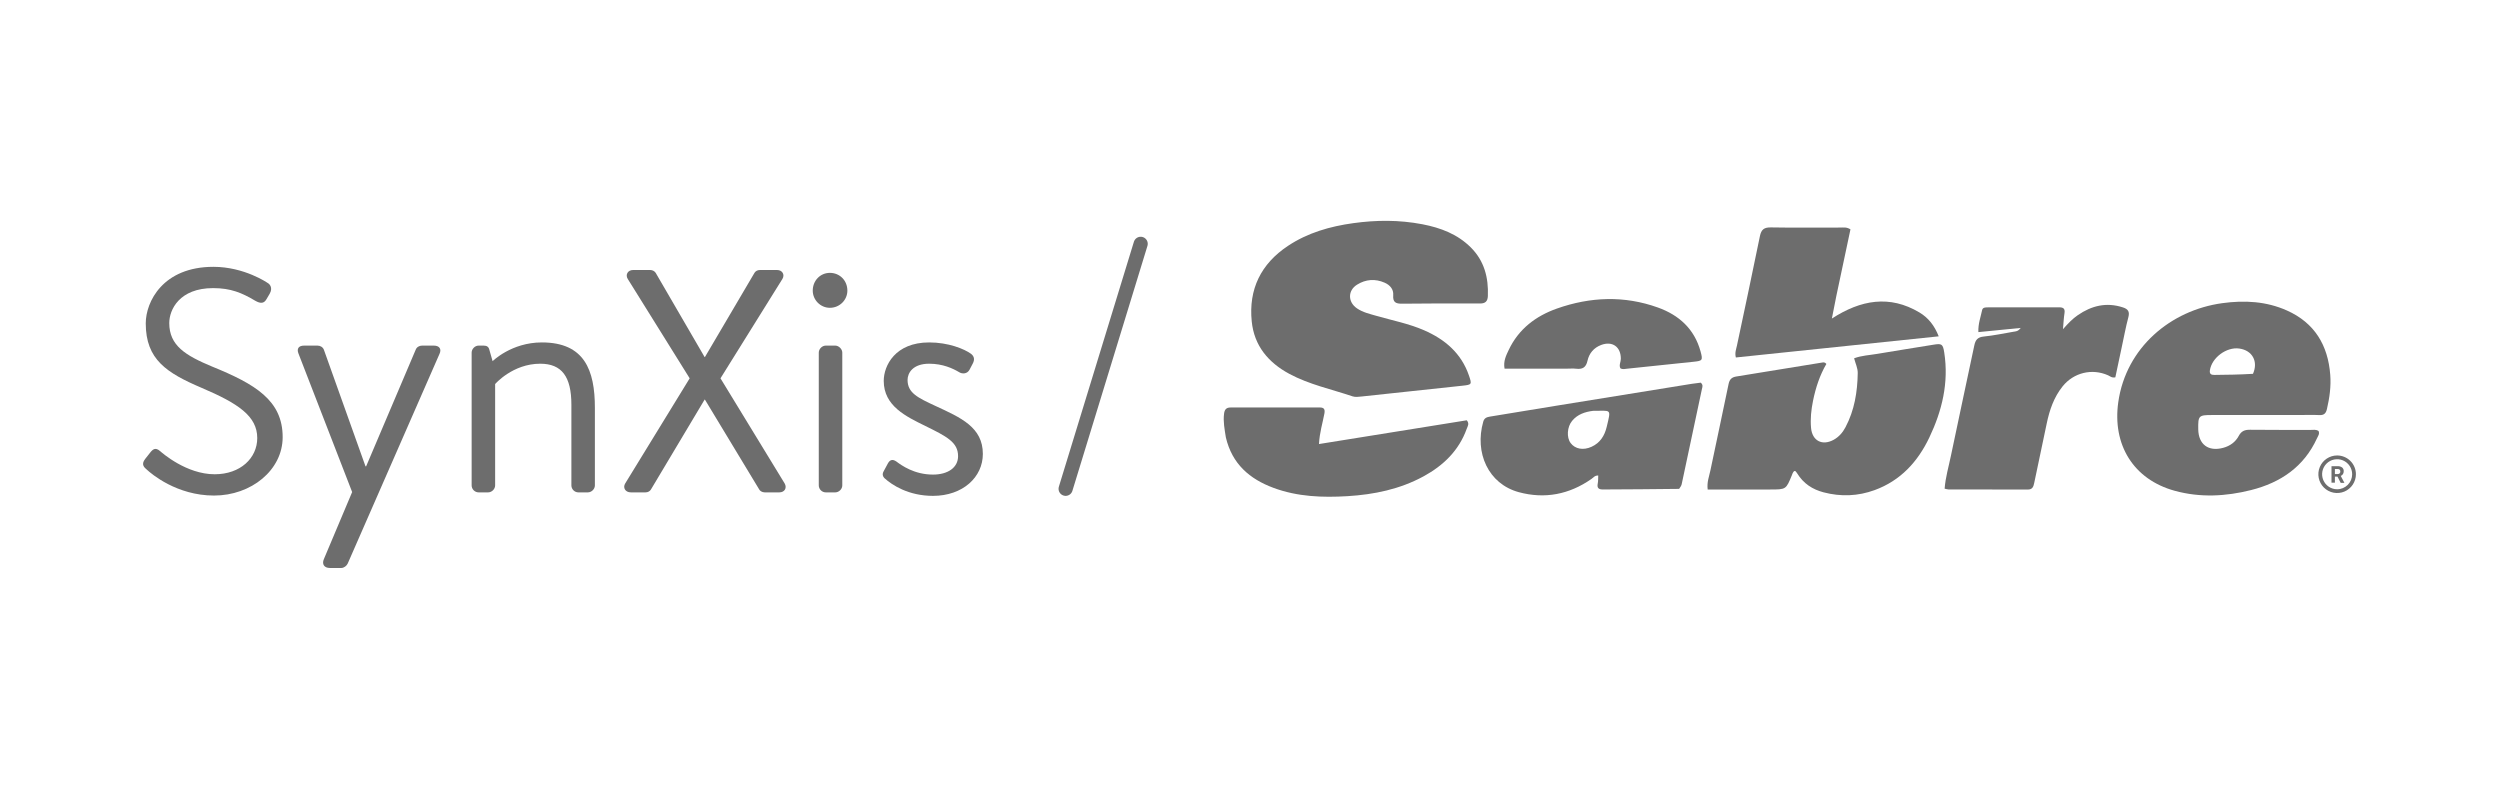 <svg width="200" height="63" viewBox="0 0 200 63" fill="none" xmlns="http://www.w3.org/2000/svg">
<path d="M113.785 17.939C115.272 18.226 116.602 18.737 117.663 19.793C118.743 20.869 119.089 22.209 119.029 23.69C119.012 24.104 118.828 24.282 118.401 24.28C116.326 24.272 114.251 24.269 112.176 24.296C111.658 24.303 111.415 24.183 111.458 23.613C111.493 23.135 111.195 22.802 110.771 22.615C110.016 22.283 109.265 22.339 108.571 22.769C107.812 23.238 107.818 24.159 108.553 24.666C109.026 24.992 109.577 25.112 110.115 25.268C111.388 25.636 112.699 25.887 113.92 26.418C115.596 27.148 116.906 28.256 117.518 30.049C117.758 30.753 117.748 30.776 117.004 30.856C114.312 31.147 111.621 31.437 108.929 31.72C108.689 31.745 108.423 31.782 108.205 31.708C106.509 31.134 104.736 30.765 103.143 29.907C101.463 29.002 100.333 27.66 100.138 25.712C99.879 23.136 100.874 21.111 103.027 19.677C104.615 18.62 106.4 18.109 108.274 17.851C110.102 17.599 111.922 17.584 113.785 17.939Z" fill="#6D6D6D"/>
<path d="M183.921 33.201C181.564 33.201 179.263 33.202 176.962 33.202C175.894 33.202 175.843 33.254 175.86 34.345C175.879 35.555 176.669 36.142 177.846 35.829C178.401 35.681 178.838 35.365 179.102 34.869C179.31 34.478 179.588 34.375 180.006 34.381C181.615 34.401 183.224 34.388 184.833 34.394C185.051 34.394 185.283 34.34 185.485 34.481C185.588 34.709 185.441 34.884 185.36 35.062C184.314 37.349 182.447 38.61 180.084 39.206C178.062 39.715 176.021 39.822 173.985 39.265C170.666 38.356 168.975 35.574 169.464 32.158C170.086 27.81 173.644 24.822 177.783 24.253C179.558 24.009 181.298 24.101 182.951 24.838C185.17 25.827 186.242 27.622 186.421 29.993C186.491 30.913 186.365 31.82 186.156 32.718C186.075 33.068 185.923 33.226 185.549 33.207C185.026 33.181 184.501 33.201 183.921 33.201ZM180.238 29.906C180.675 28.921 180.192 28.029 179.143 27.883C178.117 27.739 176.94 28.617 176.792 29.625C176.749 29.915 176.894 29.996 177.137 29.994C178.146 29.984 179.154 29.971 180.238 29.906Z" fill="#6D6D6D"/>
<path d="M143.774 37.869C143.677 37.748 143.616 37.569 143.468 37.758C143.412 37.83 143.387 37.925 143.352 38.012C142.884 39.159 142.884 39.16 141.623 39.16C140.183 39.16 138.742 39.16 137.302 39.16C137.082 39.16 136.862 39.16 136.615 39.16C136.539 38.578 136.734 38.105 136.834 37.624C137.313 35.322 137.815 33.024 138.287 30.72C138.364 30.345 138.545 30.177 138.904 30.12C141.19 29.752 143.476 29.377 145.762 29.005C145.87 28.988 145.986 28.961 146.11 29.114C145.583 30.016 145.254 31.018 145.042 32.063C144.896 32.783 144.818 33.505 144.884 34.236C144.978 35.267 145.781 35.684 146.694 35.183C147.117 34.951 147.418 34.597 147.641 34.175C148.358 32.82 148.594 31.355 148.619 29.845C148.625 29.448 148.438 29.089 148.329 28.663C148.936 28.436 149.571 28.414 150.186 28.308C151.677 28.052 153.173 27.825 154.665 27.578C155.346 27.465 155.433 27.516 155.541 28.212C155.912 30.612 155.368 32.858 154.344 35.006C153.418 36.948 152.038 38.453 149.969 39.209C148.634 39.696 147.267 39.749 145.888 39.387C145.002 39.154 144.281 38.692 143.774 37.869Z" fill="#6D6D6D"/>
<path d="M169.728 27.827C169.551 28.654 169.386 29.435 169.227 30.187C168.947 30.248 168.805 30.095 168.64 30.022C167.355 29.453 165.887 29.811 165.005 30.913C164.309 31.783 163.963 32.801 163.739 33.873C163.407 35.462 163.066 37.05 162.737 38.639C162.675 38.937 162.598 39.166 162.218 39.164C160.105 39.154 157.992 39.159 155.879 39.155C155.791 39.155 155.703 39.121 155.57 39.094C155.64 38.178 155.898 37.319 156.076 36.451C156.682 33.509 157.332 30.577 157.944 27.636C158.038 27.185 158.216 26.973 158.699 26.923C159.496 26.841 160.284 26.678 161.075 26.54C161.244 26.511 161.443 26.524 161.654 26.235C160.469 26.352 159.394 26.458 158.269 26.569C158.243 25.913 158.452 25.369 158.568 24.814C158.617 24.585 158.836 24.589 159.027 24.589C160.935 24.589 162.842 24.592 164.749 24.586C165.096 24.585 165.214 24.721 165.158 25.067C165.099 25.433 165.085 25.805 165.038 26.336C165.462 25.855 165.809 25.5 166.218 25.217C167.325 24.452 168.51 24.162 169.828 24.59C170.237 24.722 170.39 24.921 170.269 25.376C170.058 26.168 169.913 26.978 169.728 27.827Z" fill="#6D6D6D"/>
<path d="M134.33 39.11C132.266 39.14 130.247 39.146 128.228 39.158C127.89 39.16 127.745 39.036 127.82 38.68C127.861 38.483 127.847 38.275 127.859 38.044C127.592 38.023 127.471 38.208 127.315 38.316C125.54 39.556 123.586 39.938 121.506 39.374C119.057 38.71 117.951 36.213 118.661 33.73C118.743 33.446 118.934 33.37 119.195 33.328C120.964 33.044 122.731 32.746 124.499 32.458C128.11 31.872 131.722 31.289 135.334 30.707C135.589 30.666 135.846 30.639 136.059 30.612C136.272 30.797 136.188 30.963 136.154 31.122C135.616 33.66 135.078 36.198 134.535 38.734C134.508 38.858 134.43 38.97 134.33 39.11ZM127.443 32.867C126.797 32.95 126.203 33.143 125.769 33.668C125.367 34.154 125.313 34.996 125.651 35.445C126.014 35.925 126.661 36.044 127.323 35.743C128.009 35.432 128.367 34.858 128.535 34.156C128.901 32.626 128.908 32.879 127.443 32.867Z" fill="#6D6D6D"/>
<path d="M146.912 23.652C146.796 24.246 146.688 24.792 146.55 25.484C148.863 23.986 151.173 23.578 153.555 24.997C154.252 25.412 154.755 26.032 155.097 26.907C149.633 27.477 144.261 28.036 138.868 28.598C138.771 28.22 138.893 27.941 138.953 27.658C139.57 24.738 140.199 21.82 140.792 18.895C140.903 18.346 141.137 18.183 141.689 18.193C143.539 18.227 145.391 18.201 147.242 18.205C147.48 18.205 147.73 18.153 148.037 18.348C147.669 20.079 147.295 21.842 146.912 23.652Z" fill="#6D6D6D"/>
<path d="M98.068 34.989C97.966 34.335 97.846 33.73 97.923 33.107C97.962 32.782 98.085 32.598 98.448 32.599C100.822 32.605 103.197 32.6 105.571 32.597C105.921 32.596 106.016 32.738 105.951 33.088C105.808 33.852 105.567 34.601 105.519 35.523C109.515 34.881 113.441 34.25 117.34 33.623C117.574 33.891 117.409 34.104 117.341 34.295C116.716 36.042 115.474 37.242 113.881 38.109C111.988 39.139 109.923 39.564 107.802 39.693C105.8 39.814 103.801 39.741 101.885 39.031C99.968 38.321 98.565 37.114 98.068 34.989Z" fill="#6D6D6D"/>
<path d="M125.307 29.493C123.629 29.493 122.006 29.493 120.365 29.493C120.253 28.896 120.488 28.439 120.698 27.995C121.488 26.322 122.862 25.282 124.555 24.684C127.226 23.741 129.938 23.635 132.631 24.601C134.323 25.208 135.553 26.316 136.045 28.116C136.239 28.825 136.2 28.869 135.485 28.941C133.719 29.119 131.955 29.314 130.189 29.494C130.011 29.512 129.819 29.576 129.629 29.461C129.501 29.209 129.666 28.96 129.667 28.706C129.674 27.749 128.991 27.259 128.093 27.597C127.5 27.821 127.13 28.269 127 28.859C126.881 29.399 126.598 29.558 126.092 29.498C125.853 29.469 125.607 29.493 125.307 29.493Z" fill="#6D6D6D"/>
<path d="M186.971 36.437C186.674 36.437 186.383 36.526 186.136 36.691C185.889 36.856 185.697 37.09 185.583 37.365C185.469 37.639 185.44 37.941 185.498 38.233C185.556 38.524 185.699 38.792 185.909 39.002C186.119 39.212 186.387 39.355 186.678 39.413C186.969 39.471 187.271 39.441 187.546 39.328C187.82 39.214 188.055 39.021 188.22 38.774C188.385 38.527 188.473 38.237 188.473 37.94C188.473 37.742 188.434 37.547 188.359 37.365C188.283 37.182 188.173 37.017 188.033 36.877C187.894 36.738 187.728 36.627 187.546 36.552C187.364 36.476 187.168 36.437 186.971 36.437ZM186.971 39.142C186.733 39.142 186.501 39.071 186.303 38.939C186.106 38.807 185.952 38.619 185.861 38.4C185.77 38.18 185.746 37.938 185.792 37.705C185.839 37.472 185.953 37.258 186.121 37.09C186.289 36.922 186.503 36.807 186.737 36.761C186.97 36.715 187.211 36.738 187.431 36.829C187.651 36.92 187.838 37.074 187.97 37.272C188.102 37.47 188.173 37.702 188.173 37.94C188.173 38.258 188.046 38.564 187.821 38.789C187.595 39.015 187.29 39.142 186.971 39.142ZM187.009 38.13H186.792V38.616H186.52V37.295H187.01C187.139 37.287 187.266 37.324 187.371 37.399C187.414 37.435 187.448 37.482 187.47 37.534C187.492 37.586 187.501 37.643 187.497 37.699C187.5 37.779 187.479 37.857 187.438 37.925C187.396 37.992 187.334 38.044 187.261 38.075L187.546 38.614V38.629H187.255L187.009 38.144M186.792 37.925H187.012C187.069 37.928 187.125 37.909 187.169 37.872C187.189 37.853 187.204 37.829 187.214 37.803C187.224 37.777 187.227 37.749 187.225 37.722C187.227 37.694 187.224 37.667 187.215 37.641C187.206 37.615 187.191 37.592 187.172 37.572C187.15 37.552 187.125 37.538 187.097 37.529C187.069 37.52 187.039 37.516 187.01 37.519H186.792V37.925Z" fill="#6D6D6D"/>
<path d="M11.762 37.585C11.558 37.407 11.253 37.179 11.609 36.721L11.99 36.239C12.244 35.908 12.448 35.781 12.804 36.086C12.982 36.239 14.913 37.941 17.175 37.941C19.233 37.941 20.58 36.645 20.58 35.044C20.58 33.291 19.055 32.274 16.133 31.029C13.337 29.834 11.66 28.767 11.66 25.869C11.66 24.141 13.032 21.346 17.073 21.346C19.564 21.346 21.419 22.642 21.419 22.642C21.571 22.718 21.851 23.023 21.571 23.506L21.317 23.938C21.114 24.294 20.834 24.294 20.428 24.065C19.36 23.43 18.471 23.049 17.048 23.049C14.354 23.049 13.541 24.777 13.541 25.844C13.541 27.648 14.837 28.436 16.971 29.326C20.402 30.724 22.613 32.02 22.613 34.968C22.613 37.611 20.097 39.644 17.124 39.644C14.125 39.644 12.092 37.89 11.762 37.585Z" fill="#6D6D6D"/>
<path d="M28.172 39.364L23.878 28.284C23.725 27.903 23.878 27.648 24.335 27.648H25.402C25.631 27.648 25.834 27.776 25.911 27.979L29.24 37.306H29.291L33.255 27.979C33.332 27.776 33.535 27.648 33.764 27.648H34.704C35.161 27.648 35.339 27.928 35.161 28.309L27.817 45.083C27.741 45.261 27.512 45.438 27.308 45.438H26.393C25.936 45.438 25.733 45.133 25.911 44.727L28.172 39.364Z" fill="#6D6D6D"/>
<path d="M37.731 38.831V28.208C37.731 27.928 37.985 27.648 38.29 27.648H38.696C38.95 27.648 39.103 27.75 39.154 28.004L39.408 28.894C39.408 28.894 40.907 27.394 43.347 27.394C46.753 27.394 47.591 29.605 47.591 32.63V38.831C47.591 39.136 47.312 39.39 47.032 39.39H46.27C45.965 39.39 45.711 39.136 45.711 38.831V32.376C45.711 30.139 44.948 29.097 43.22 29.097C41.009 29.097 39.611 30.724 39.611 30.724V38.831C39.611 39.136 39.332 39.39 39.052 39.39H38.29C37.985 39.39 37.731 39.136 37.731 38.831Z" fill="#6D6D6D"/>
<path d="M50.015 38.678L55.174 30.266L50.218 22.312C50.015 21.981 50.218 21.6 50.65 21.6H52.023C52.201 21.6 52.379 21.702 52.455 21.829L56.368 28.563H56.394L60.358 21.829C60.435 21.702 60.587 21.6 60.791 21.6H62.163C62.595 21.6 62.798 21.981 62.595 22.312L57.639 30.266L62.773 38.678C62.976 39.034 62.773 39.39 62.341 39.39H61.172C60.968 39.39 60.791 39.263 60.74 39.161L56.394 31.969H56.368L52.074 39.161C51.997 39.288 51.845 39.39 51.642 39.39H50.472C50.015 39.39 49.812 39.009 50.015 38.678Z" fill="#6D6D6D"/>
<path d="M66.392 24.624C65.629 24.624 65.02 23.989 65.02 23.252C65.02 22.439 65.629 21.829 66.392 21.829C67.18 21.829 67.79 22.439 67.79 23.252C67.79 23.989 67.18 24.624 66.392 24.624ZM65.502 38.831V28.208C65.502 27.928 65.757 27.648 66.062 27.648H66.824C67.103 27.648 67.383 27.928 67.383 28.208V38.831C67.383 39.136 67.103 39.39 66.824 39.39H66.062C65.757 39.39 65.502 39.136 65.502 38.831Z" fill="#6D6D6D"/>
<path d="M74.638 39.669C72.681 39.669 71.36 38.805 70.75 38.246C70.623 38.119 70.572 37.941 70.673 37.738L71.029 37.077C71.182 36.798 71.385 36.696 71.715 36.925C72.122 37.23 73.139 37.967 74.638 37.967C75.832 37.967 76.646 37.407 76.646 36.493C76.646 35.374 75.731 34.917 74.028 34.078C72.478 33.316 70.699 32.477 70.699 30.47C70.699 29.25 71.614 27.394 74.333 27.394C75.858 27.394 77.129 27.903 77.688 28.309C77.942 28.513 77.993 28.767 77.815 29.097L77.561 29.58C77.383 29.91 77.001 29.936 76.747 29.783C76.239 29.478 75.426 29.097 74.333 29.097C73.037 29.097 72.605 29.834 72.605 30.393C72.605 31.435 73.418 31.816 74.841 32.477C76.874 33.417 78.628 34.18 78.628 36.315C78.628 38.17 77.027 39.669 74.638 39.669Z" fill="#6D6D6D"/>
<path d="M85.25 39.103L91.254 19.506" stroke="#6D6D6D" stroke-width="1.132" stroke-linecap="round"/>
</svg>
